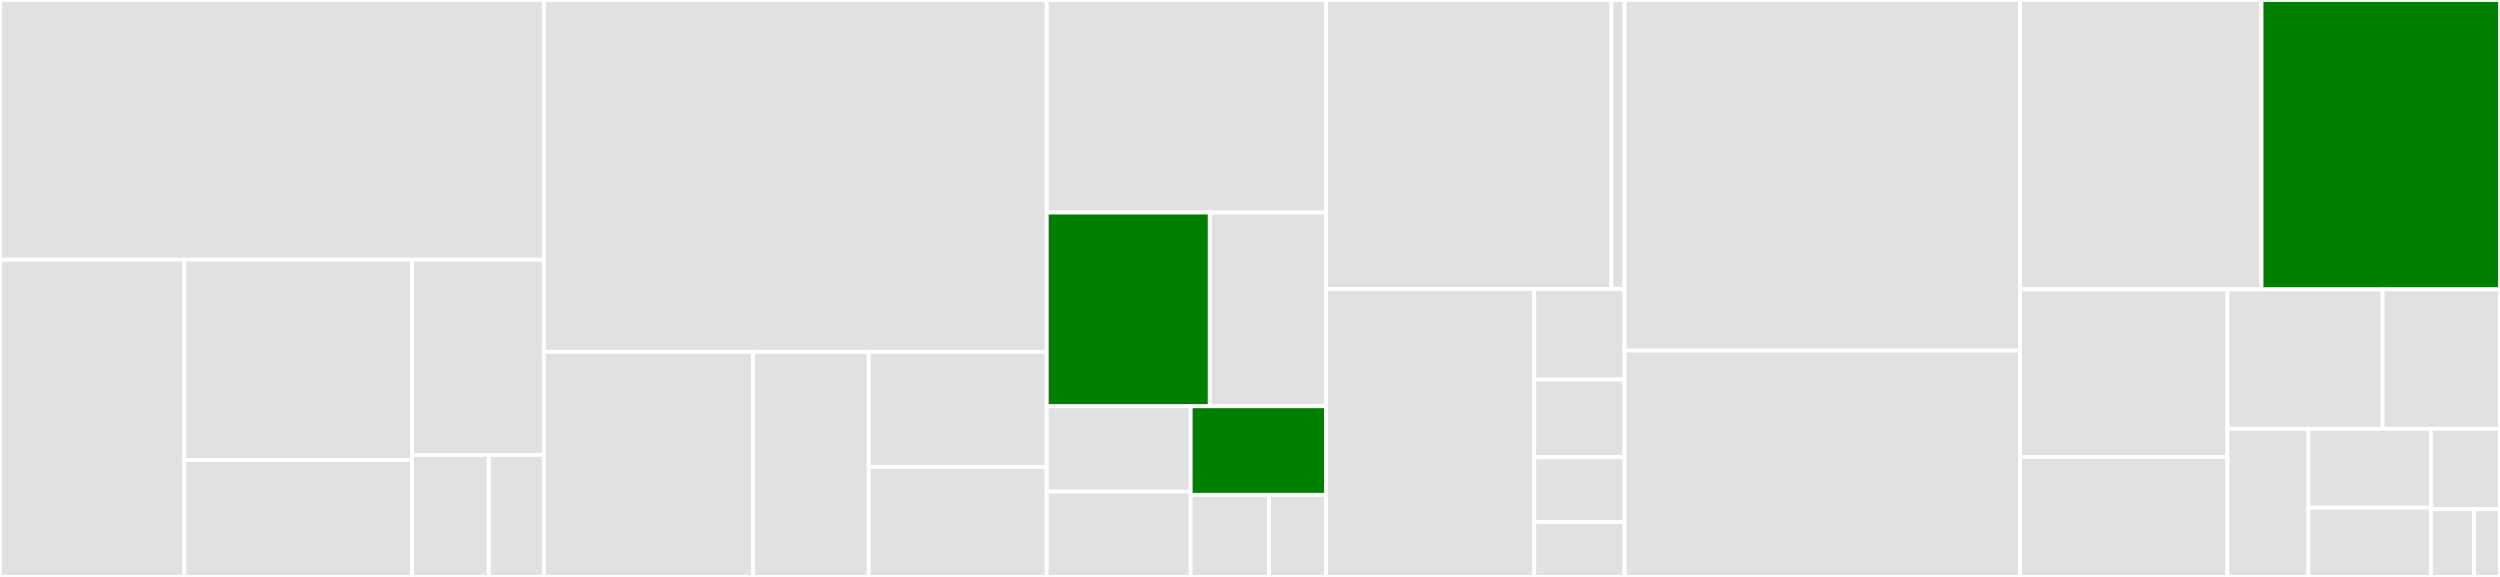 <svg baseProfile="full" width="650" height="150" viewBox="0 0 650 150" version="1.1"
xmlns="http://www.w3.org/2000/svg" xmlns:ev="http://www.w3.org/2001/xml-events"
xmlns:xlink="http://www.w3.org/1999/xlink">

<rect x="0" y="0" width="650" height="150" fill="#333333" stroke="none"/>

<style>rect.s{mask:url(#mask);}</style>
<defs>
  <pattern id="white" width="4" height="4" patternUnits="userSpaceOnUse" patternTransform="rotate(45)">
    <rect width="2" height="2" transform="translate(0,0)" fill="white"></rect>
  </pattern>
  <mask id="mask">
    <rect x="0" y="0" width="100%" height="100%" fill="url(#white)"></rect>
  </mask>
</defs>

<rect x="0" y="0" width="141.413" height="67.521" fill="#e1e1e1" stroke="white" stroke-width="1" class=" tooltipped" data-content="test/unit/packager_test.py"><title>test/unit/packager_test.py</title></rect>
<rect x="0" y="67.521" width="47.937" height="82.479" fill="#e1e1e1" stroke="white" stroke-width="1" class=" tooltipped" data-content="test/unit/generators_test.py"><title>test/unit/generators_test.py</title></rect>
<rect x="47.937" y="67.521" width="59.202" height="52.092" fill="#e1e1e1" stroke="white" stroke-width="1" class=" tooltipped" data-content="test/unit/ci_manager_test.py"><title>test/unit/ci_manager_test.py</title></rect>
<rect x="47.937" y="119.613" width="59.202" height="30.387" fill="#e1e1e1" stroke="white" stroke-width="1" class=" tooltipped" data-content="test/unit/auth_test.py"><title>test/unit/auth_test.py</title></rect>
<rect x="107.138" y="67.521" width="34.275" height="50.756" fill="#e1e1e1" stroke="white" stroke-width="1" class=" tooltipped" data-content="test/unit/utils.py"><title>test/unit/utils.py</title></rect>
<rect x="107.138" y="118.277" width="19.942" height="31.723" fill="#e1e1e1" stroke="white" stroke-width="1" class=" tooltipped" data-content="test/unit/config_test.py"><title>test/unit/config_test.py</title></rect>
<rect x="127.08" y="118.277" width="14.333" height="31.723" fill="#e1e1e1" stroke="white" stroke-width="1" class=" tooltipped" data-content="test/unit/remotes_test.py"><title>test/unit/remotes_test.py</title></rect>
<rect x="141.413" y="0" width="130.738" height="91.482" fill="#e1e1e1" stroke="white" stroke-width="1" class=" tooltipped" data-content="test/utils/tools.py"><title>test/utils/tools.py</title></rect>
<rect x="141.413" y="91.482" width="54.39" height="58.518" fill="#e1e1e1" stroke="white" stroke-width="1" class=" tooltipped" data-content="test/utils/mocks.py"><title>test/utils/mocks.py</title></rect>
<rect x="195.803" y="91.482" width="30.066" height="58.518" fill="#e1e1e1" stroke="white" stroke-width="1" class=" tooltipped" data-content="test/utils/scm.py"><title>test/utils/scm.py</title></rect>
<rect x="225.869" y="91.482" width="46.282" height="29.9" fill="#e1e1e1" stroke="white" stroke-width="1" class=" tooltipped" data-content="test/utils/server_launcher.py"><title>test/utils/server_launcher.py</title></rect>
<rect x="225.869" y="121.382" width="46.282" height="28.618" fill="#e1e1e1" stroke="white" stroke-width="1" class=" tooltipped" data-content="test/utils/test_files.py"><title>test/utils/test_files.py</title></rect>
<rect x="272.151" y="0" width="72.618" height="55.263" fill="#e1e1e1" stroke="white" stroke-width="1" class=" tooltipped" data-content="test/integration/basic_test.py"><title>test/integration/basic_test.py</title></rect>
<rect x="272.151" y="55.263" width="42.393" height="50.363" fill="green" stroke="white" stroke-width="1" class=" tooltipped" data-content="test/integration/docker_test.py"><title>test/integration/docker_test.py</title></rect>
<rect x="314.544" y="55.263" width="30.225" height="50.363" fill="#e1e1e1" stroke="white" stroke-width="1" class=" tooltipped" data-content="test/integration/upload_test.py"><title>test/integration/upload_test.py</title></rect>
<rect x="272.151" y="105.626" width="37.423" height="22.187" fill="#e1e1e1" stroke="white" stroke-width="1" class=" tooltipped" data-content="test/integration/update_deps_test.py"><title>test/integration/update_deps_test.py</title></rect>
<rect x="272.151" y="127.813" width="37.423" height="22.187" fill="#e1e1e1" stroke="white" stroke-width="1" class=" tooltipped" data-content="test/integration/update_some_deps_test.py"><title>test/integration/update_some_deps_test.py</title></rect>
<rect x="309.574" y="105.626" width="35.195" height="23.029" fill="green" stroke="white" stroke-width="1" class=" tooltipped" data-content="test/integration/base.py"><title>test/integration/base.py</title></rect>
<rect x="309.574" y="128.656" width="20.376" height="21.344" fill="#e1e1e1" stroke="white" stroke-width="1" class=" tooltipped" data-content="test/integration/remotes_test.py"><title>test/integration/remotes_test.py</title></rect>
<rect x="329.95" y="128.656" width="14.819" height="21.344" fill="#e1e1e1" stroke="white" stroke-width="1" class=" tooltipped" data-content="test/integration/update_python_reqs_test.py"><title>test/integration/update_python_reqs_test.py</title></rect>
<rect x="344.769" y="0" width="74.205" height="75.127" fill="#e1e1e1" stroke="white" stroke-width="1" class=" tooltipped" data-content="test/assets/genconanfile.py"><title>test/assets/genconanfile.py</title></rect>
<rect x="418.974" y="0" width="3.421" height="75.127" fill="#e1e1e1" stroke="white" stroke-width="1" class=" tooltipped" data-content="test/assets/__init__.py"><title>test/assets/__init__.py</title></rect>
<rect x="344.769" y="75.127" width="54.127" height="74.873" fill="#e1e1e1" stroke="white" stroke-width="1" class=" tooltipped" data-content="test/test_client/upload_checks_test.py"><title>test/test_client/upload_checks_test.py</title></rect>
<rect x="398.896" y="75.127" width="23.499" height="23.555" fill="#e1e1e1" stroke="white" stroke-width="1" class=" tooltipped" data-content="test/test_client/tools.py"><title>test/test_client/tools.py</title></rect>
<rect x="398.896" y="98.683" width="23.499" height="20.19" fill="#e1e1e1" stroke="white" stroke-width="1" class=" tooltipped" data-content="test/test_client/visual_toolsets_test.py"><title>test/test_client/visual_toolsets_test.py</title></rect>
<rect x="398.896" y="118.873" width="23.499" height="16.825" fill="#e1e1e1" stroke="white" stroke-width="1" class=" tooltipped" data-content="test/test_client/config_install_test.py"><title>test/test_client/config_install_test.py</title></rect>
<rect x="398.896" y="135.698" width="23.499" height="14.302" fill="#e1e1e1" stroke="white" stroke-width="1" class=" tooltipped" data-content="test/test_client/invalid_config_checks_test.py"><title>test/test_client/invalid_config_checks_test.py</title></rect>
<rect x="422.395" y="0" width="102.798" height="91.154" fill="#e1e1e1" stroke="white" stroke-width="1" class=" tooltipped" data-content="packager.py"><title>packager.py</title></rect>
<rect x="422.395" y="91.154" width="102.798" height="58.846" fill="#e1e1e1" stroke="white" stroke-width="1" class=" tooltipped" data-content="builds_generator.py"><title>builds_generator.py</title></rect>
<rect x="525.193" y="0" width="62.798" height="75.238" fill="#e1e1e1" stroke="white" stroke-width="1" class=" tooltipped" data-content="ci_manager.py"><title>ci_manager.py</title></rect>
<rect x="587.99" y="0" width="62.01" height="75.238" fill="green" stroke="white" stroke-width="1" class=" tooltipped" data-content="runner.py"><title>runner.py</title></rect>
<rect x="525.193" y="75.238" width="53.942" height="43.611" fill="#e1e1e1" stroke="white" stroke-width="1" class=" tooltipped" data-content="remotes.py"><title>remotes.py</title></rect>
<rect x="525.193" y="118.849" width="53.942" height="31.151" fill="#e1e1e1" stroke="white" stroke-width="1" class=" tooltipped" data-content="auth.py"><title>auth.py</title></rect>
<rect x="579.135" y="75.238" width="40.339" height="36.265" fill="#e1e1e1" stroke="white" stroke-width="1" class=" tooltipped" data-content="printer.py"><title>printer.py</title></rect>
<rect x="619.473" y="75.238" width="30.527" height="36.265" fill="#e1e1e1" stroke="white" stroke-width="1" class=" tooltipped" data-content="profiles.py"><title>profiles.py</title></rect>
<rect x="579.135" y="111.503" width="21.054" height="38.497" fill="#e1e1e1" stroke="white" stroke-width="1" class=" tooltipped" data-content="run_in_docker.py"><title>run_in_docker.py</title></rect>
<rect x="600.189" y="111.503" width="31.838" height="20.49" fill="#e1e1e1" stroke="white" stroke-width="1" class=" tooltipped" data-content="uploader.py"><title>uploader.py</title></rect>
<rect x="600.189" y="131.993" width="31.838" height="18.007" fill="#e1e1e1" stroke="white" stroke-width="1" class=" tooltipped" data-content="log.py"><title>log.py</title></rect>
<rect x="632.027" y="111.503" width="17.973" height="20.898" fill="#e1e1e1" stroke="white" stroke-width="1" class=" tooltipped" data-content="tools.py"><title>tools.py</title></rect>
<rect x="632.027" y="132.401" width="11.233" height="17.599" fill="#e1e1e1" stroke="white" stroke-width="1" class=" tooltipped" data-content="config.py"><title>config.py</title></rect>
<rect x="643.26" y="132.401" width="6.74" height="17.599" fill="#e1e1e1" stroke="white" stroke-width="1" class=" tooltipped" data-content="__init__.py"><title>__init__.py</title></rect>
</svg>
